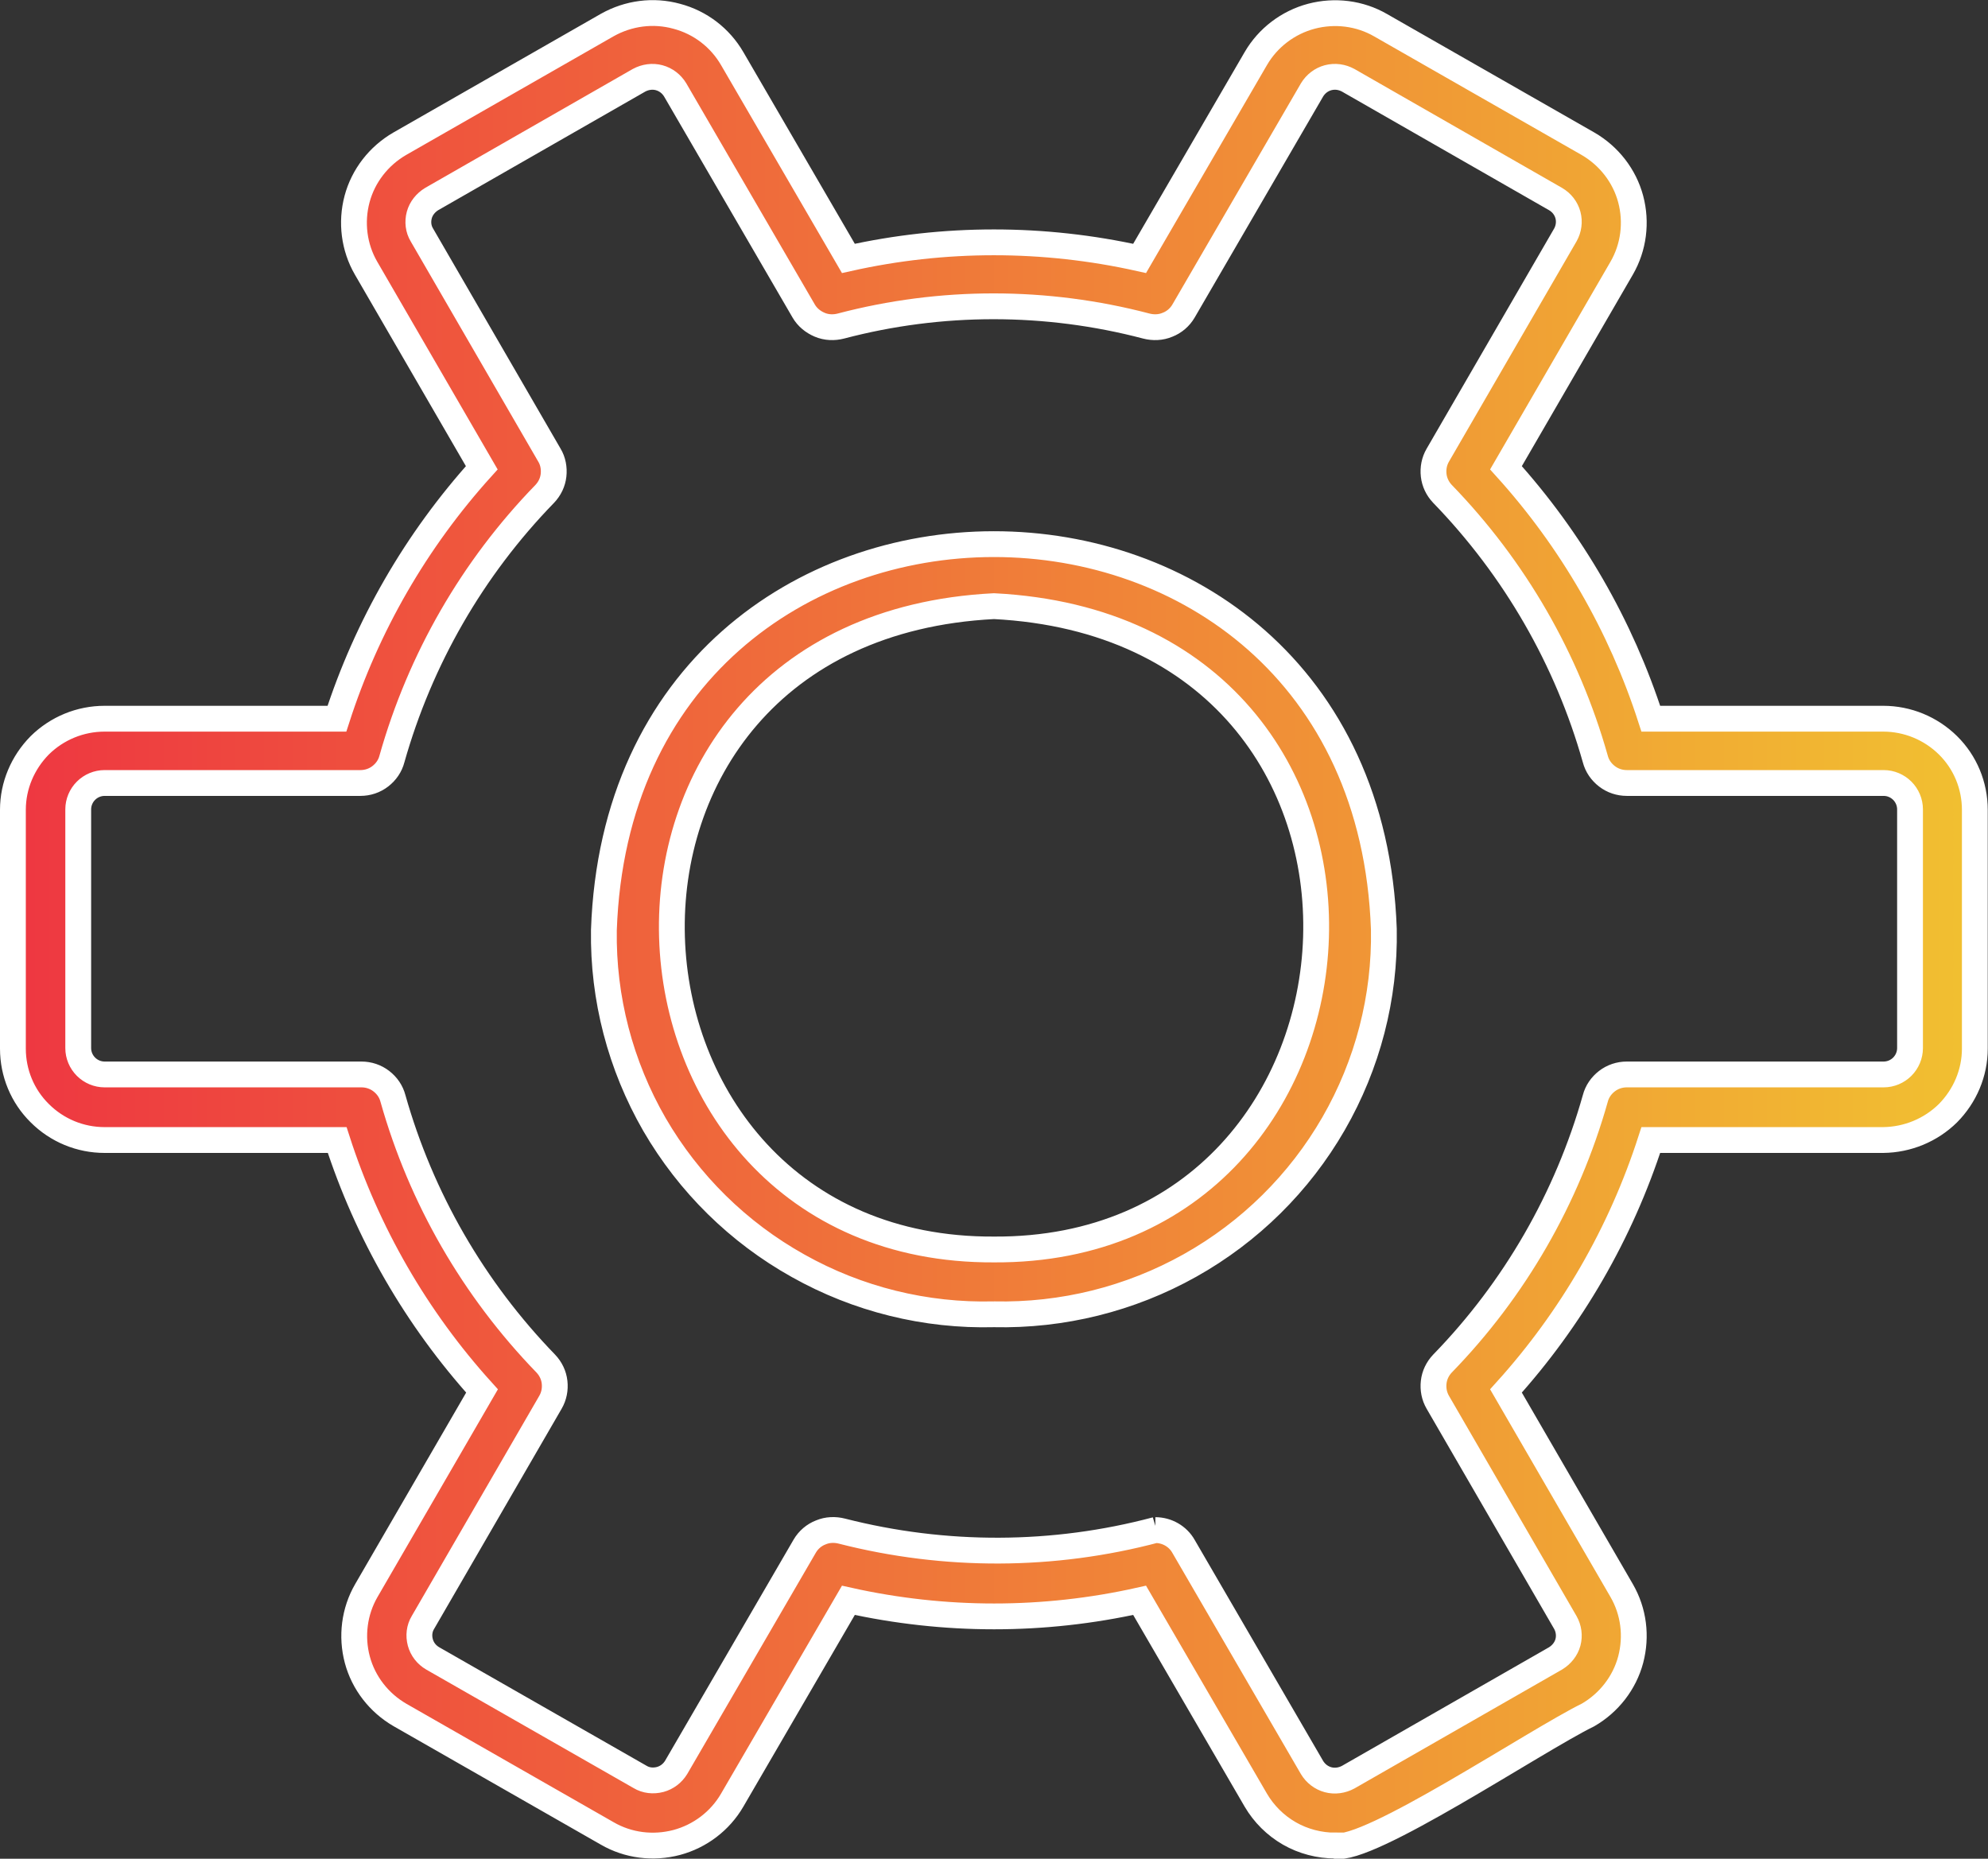 <svg xmlns="http://www.w3.org/2000/svg" xmlns:xlink="http://www.w3.org/1999/xlink" id="a" viewBox="0 0 77 72"><rect x="0" y="0" width="77" height="72" fill="#333333" stroke="none"/><defs><style>.c{fill:url(#b);stroke:#fff;}</style><linearGradient id="b" x1=".5" y1="736.33" x2="76.5" y2="736.33" gradientTransform="translate(0 772.33) scale(1 -1)" gradientUnits="userSpaceOnUse"><stop offset="0" stop-color="#ee3741"></stop><stop offset="1" stop-color="#f1c031"></stop></linearGradient></defs><path class="c" d="M51.72,71.49c-.62,0-1.24-.16-1.78-.47-.54-.31-.99-.76-1.3-1.29l-4.5-7.74c-3.71.83-7.56.83-11.28,0l-4.5,7.74h0c-.47.81-1.25,1.4-2.15,1.64-.91.24-1.88.12-2.69-.35l-8.03-4.59c-.81-.47-1.41-1.24-1.65-2.14-.24-.9-.12-1.87.35-2.68l4.48-7.73c-2.54-2.81-4.45-6.12-5.61-9.72H4.05c-.94,0-1.84-.37-2.51-1.04-.67-.66-1.04-1.56-1.04-2.5v-9.25c0-.94.38-1.83,1.04-2.5.67-.66,1.57-1.03,2.51-1.03h9c1.16-3.6,3.07-6.91,5.61-9.72l-4.48-7.73c-.47-.81-.59-1.78-.35-2.68.24-.9.84-1.67,1.65-2.14L23.52.97c.82-.46,1.78-.59,2.69-.34.91.24,1.68.83,2.15,1.64l4.5,7.74c3.71-.83,7.56-.83,11.28,0l4.5-7.74c.47-.81,1.25-1.4,2.15-1.64.91-.24,1.88-.12,2.69.35l8.03,4.59h0c.81.47,1.41,1.24,1.65,2.14.24.9.12,1.87-.35,2.68l-4.48,7.73c2.54,2.81,4.45,6.12,5.61,9.72h9c.94,0,1.84.37,2.51,1.03.67.66,1.04,1.56,1.04,2.5v9.25c0,.94-.38,1.83-1.04,2.5-.67.66-1.57,1.03-2.51,1.04h-9c-1.16,3.6-3.07,6.91-5.61,9.72l4.48,7.73c.47.81.59,1.77.35,2.68-.24.9-.84,1.67-1.65,2.14-2.06,1.01-8.54,5.36-9.8,5.07h0ZM44.75,59.27c.45,0,.87.24,1.09.63l4.98,8.57c.14.23.36.4.62.47.26.07.54.03.78-.1l8.03-4.6c.23-.14.41-.36.48-.62.07-.26.03-.54-.1-.77l-4.94-8.53c-.14-.24-.19-.51-.16-.78.03-.27.15-.52.34-.72,2.8-2.88,4.83-6.41,5.92-10.27.07-.27.23-.5.45-.67.22-.17.49-.26.77-.26h9.95c.27,0,.53-.11.72-.3.19-.19.3-.45.3-.72v-9.25c0-.27-.11-.53-.3-.72-.19-.19-.45-.3-.72-.3h-9.95c-.28,0-.55-.09-.77-.26-.22-.17-.38-.4-.45-.67-1.09-3.86-3.12-7.38-5.92-10.27-.19-.2-.31-.45-.34-.72-.03-.27.02-.54.16-.78l4.94-8.53c.13-.23.17-.51.1-.77-.07-.26-.24-.48-.48-.62l-8.03-4.6h0c-.24-.13-.51-.17-.78-.1-.26.07-.48.24-.62.47l-4.98,8.57c-.14.24-.36.43-.62.53-.26.11-.55.12-.82.05-3.88-1.02-7.96-1.02-11.83,0-.27.07-.56.06-.82-.05-.26-.11-.48-.29-.62-.53l-4.98-8.57c-.14-.23-.36-.4-.62-.47-.26-.07-.54-.03-.78.1l-8.03,4.6c-.23.14-.41.36-.48.62-.07.26-.04.54.1.77l4.94,8.53c.14.23.19.51.16.78-.03.27-.15.52-.34.72-2.8,2.88-4.83,6.41-5.92,10.27-.07.27-.23.5-.45.67-.22.17-.49.26-.77.26H4.05c-.27,0-.53.11-.72.3-.19.19-.3.45-.3.72v9.25c0,.27.11.53.3.72.19.19.45.3.72.3h9.95c.28,0,.55.09.77.26.22.17.38.4.45.67,1.09,3.86,3.12,7.38,5.92,10.27.19.2.31.45.34.72.03.27-.02.54-.16.78l-4.94,8.53c-.14.23-.17.51-.1.77.07.26.24.48.48.62l8.03,4.59h0c.23.14.51.17.78.1.26-.07.48-.24.62-.47l4.98-8.57c.14-.24.36-.43.62-.53.26-.11.55-.12.82-.05,3.99,1.02,8.19,1.01,12.17-.05h0ZM38.5,50.91c-2.65.07-5.28-.58-7.59-1.88-2.31-1.29-4.23-3.18-5.56-5.47-1.32-2.29-2-4.89-1.96-7.53.69-19.93,29.5-19.93,30.21-.04h0c.05,2.64-.63,5.25-1.95,7.54-1.32,2.29-3.24,4.19-5.56,5.49-2.32,1.3-4.94,1.95-7.6,1.89h0ZM38.5,23.48c-17.35.88-15.91,25,0,24.92,15.87.09,17.39-24.03,0-24.92h0Z"></path></svg>
